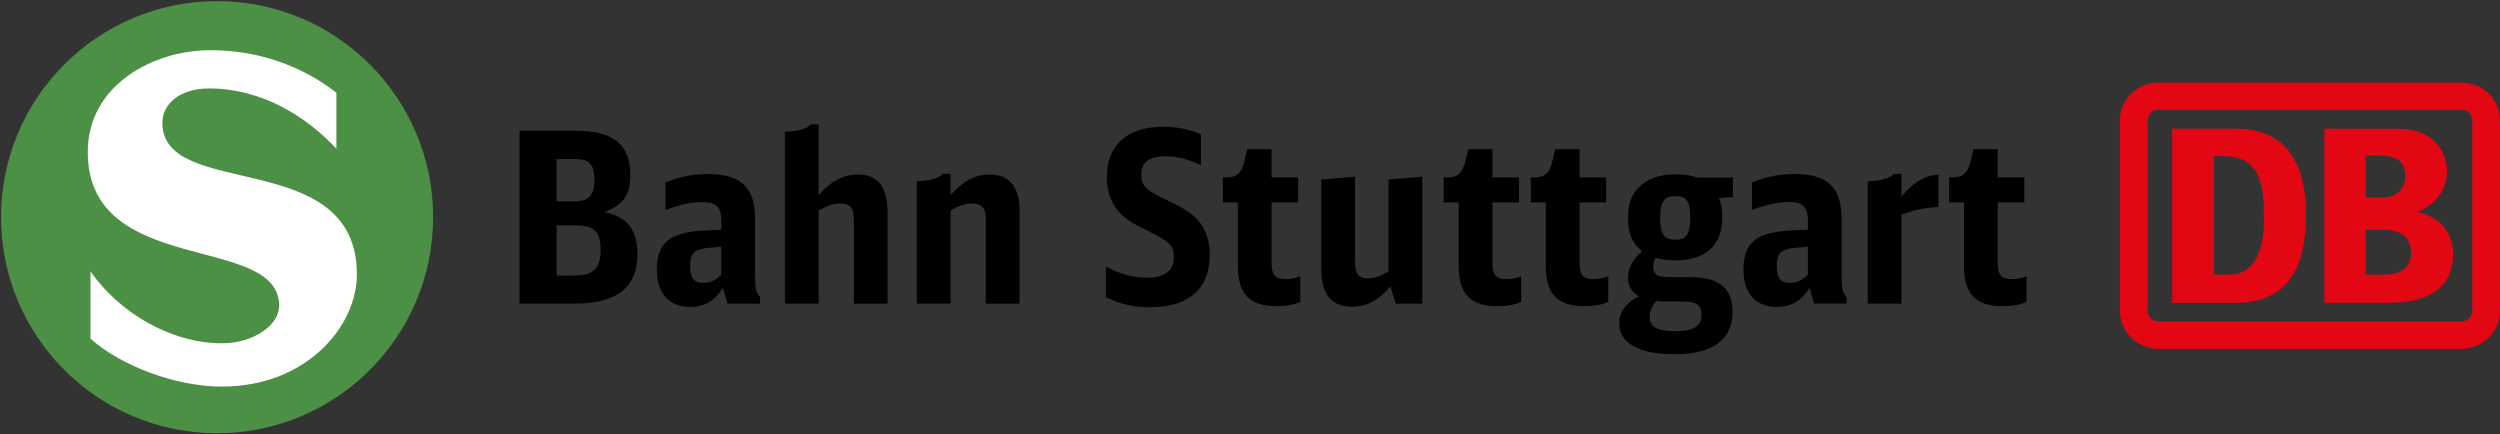 <?xml version="1.0" encoding="utf-8"?>
<!-- Generator: Adobe Illustrator 26.3.1, SVG Export Plug-In . SVG Version: 6.00 Build 0)  -->
<svg version="1.1" id="Ebene_1" xmlns="http://www.w3.org/2000/svg" xmlns:xlink="http://www.w3.org/1999/xlink" x="0px" y="0px"
	 viewBox="0 0 768.03 133.32" style="enable-background:new 0 0 768.03 133.32;" xml:space="preserve">
<rect x="0" y="0" width="768.03" height="133.32" fill="#333333" stroke="none"/>
<style type="text/css">
	.st0{clip-path:url(#SVGID_00000013159421691497725840000001689387697928718748_);}
	
		.st1{clip-path:url(#SVGID_00000013159421691497725840000001689387697928718748_);fill-rule:evenodd;clip-rule:evenodd;fill:#4C9046;}
	
		.st2{clip-path:url(#SVGID_00000013159421691497725840000001689387697928718748_);fill-rule:evenodd;clip-rule:evenodd;fill:#FFFFFF;}
	.st3{clip-path:url(#SVGID_00000083788009590352441950000008676629553184968337_);fill:#E30613;}
</style>
<g>
	<g>
		<defs>
			<rect id="SVGID_1_" x="-1.86" y="-17.48" width="634.66" height="169.53"/>
		</defs>
		<clipPath id="SVGID_00000054232526937768658350000004034999709213379234_">
			<use xlink:href="#SVGID_1_"  style="overflow:visible;"/>
		</clipPath>
		<path style="clip-path:url(#SVGID_00000054232526937768658350000004034999709213379234_);" d="M159.61,40.17h17.38
			c11.39,0,16.65,4.24,16.65,13.58c0,6.14-2.04,9.06-7.96,11.39c7.08,1.53,10.15,5.4,10.15,13c0,10.08-6.35,15.12-19.06,15.12
			h-17.16V40.17z M176.48,61.87c4.38,0,6.14-1.9,6.14-6.65c0-4.74-1.54-6.35-5.92-6.35H171v13H176.48z M176.34,84.65
			c5.99,0,8.18-2.12,8.18-7.81c0-5.69-1.97-7.59-7.67-7.59H171v15.41H176.34z"/>
		<path style="clip-path:url(#SVGID_00000054232526937768658350000004034999709213379234_);" d="M222.1,88.45
			c-2.48,3.94-5.7,5.85-10,5.85c-6.58,0-10.3-4.17-10.3-11.47c0-5.84,2.04-9.13,6.72-10.74c2.93-0.95,5.48-1.24,13.07-1.53v-2.92
			c0-4.02-1.61-5.55-5.77-5.55c-3.43,0-6.28,0.58-11.39,2.41v-8.47c4.46-1.75,8.47-2.56,13.07-2.56c10.15,0,14.46,4.09,14.46,13.8
			v17.38c0,3.95,0.37,5.55,1.54,6.57v2.04h-10.01L222.1,88.45z M221.59,75.81c-4.82,0.37-4.82,0.37-6.21,0.73
			c-2.56,0.66-3.36,1.97-3.36,5.26c0,3.58,1.17,5.11,4.02,5.11c2.05,0,3.8-0.81,5.55-2.49V75.81z"/>
		<path style="clip-path:url(#SVGID_00000054232526937768658350000004034999709213379234_);" d="M241.13,40.47
			c4.02-0.07,6.72-0.88,7.96-2.26h2.41v21.69c3.87-4.31,7.6-6.28,12.12-6.28c6.14,0,9.06,3.87,9.06,11.83v27.83h-10.37V67.63
			c0-3.8-1.1-5.11-4.16-5.11c-2.12,0-3.8,0.58-6.65,2.12v28.63h-10.37V40.47z"/>
		<path style="clip-path:url(#SVGID_00000054232526937768658350000004034999709213379234_);" d="M281.67,55.66
			c4.02-0.07,6.72-0.88,7.96-2.26h2.41v6.5c4.09-4.46,7.6-6.28,12.12-6.28c5.84,0,9.05,3.87,9.05,10.81v28.85h-10.37V66.98
			c0-3.07-1.32-4.45-4.16-4.45c-2.12,0-3.8,0.51-6.65,2.12v28.63h-10.37V55.66z"/>
		<path style="clip-path:url(#SVGID_00000054232526937768658350000004034999709213379234_);" d="M339.74,81.88
			c4.82,2.48,8.32,3.43,12.63,3.43c5.4,0,8.25-2.12,8.25-6.2c0-3.72-1.24-4.89-8.69-8.54c-4.23-2.05-6.21-3.36-8.03-5.33
			c-2.55-2.78-3.87-6.43-3.87-10.88c0-9.79,6.28-15.41,17.23-15.41c4.38,0,7.96,0.73,11.68,2.34v9.42c-4.38-1.97-7.37-2.7-11.02-2.7
			c-4.82,0-7.3,1.9-7.3,5.55c0,3.58,1.24,4.82,8.25,8.1c5.04,2.41,7.16,3.8,9.13,5.99c2.41,2.63,3.65,6.21,3.65,10.59
			c0,10.52-6.42,16.14-18.47,16.14c-5.04,0-8.84-0.88-13.44-3.07V81.88z"/>
		<path style="clip-path:url(#SVGID_00000054232526937768658350000004034999709213379234_);" d="M399.48,92.76
			c-2.05,0.88-4.53,1.32-7.23,1.32c-8.32,0-11.98-3.73-11.98-12.41v-19.5h-4.6v-7.67h0.8c3.51,0,4.89-1.17,5.84-4.97l0.88-3.72h7.45
			v8.69h8.18v7.67h-8.18v18.55c0,3.8,1.1,5.04,4.38,5.04c1.46,0,2.55-0.22,4.45-0.88V92.76z"/>
		<path style="clip-path:url(#SVGID_00000054232526937768658350000004034999709213379234_);" d="M427.17,88.01
			c-3.8,4.38-7.3,6.21-11.83,6.21c-6.35,0-9.42-3.8-9.42-11.75V55.15l10.37-0.88v26.07c0,3.8,1.02,5.18,4.01,5.18
			c2.05,0,3.5-0.51,6.28-2.12V55.15l10.37-0.88v38.99h-8.18L427.17,88.01z"/>
		<path style="clip-path:url(#SVGID_00000054232526937768658350000004034999709213379234_);" d="M467.32,92.76
			c-2.05,0.88-4.53,1.32-7.23,1.32c-8.32,0-11.97-3.73-11.97-12.41v-19.5h-4.6v-7.67h0.8c3.51,0,4.89-1.17,5.84-4.97l0.88-3.72h7.45
			v8.69h8.18v7.67h-8.18v18.55c0,3.8,1.1,5.04,4.38,5.04c1.46,0,2.55-0.22,4.46-0.88V92.76z"/>
		<path style="clip-path:url(#SVGID_00000054232526937768658350000004034999709213379234_);" d="M494.07,92.76
			c-2.05,0.88-4.53,1.32-7.23,1.32c-8.32,0-11.97-3.73-11.97-12.41v-19.5h-4.6v-7.67h0.81c3.5,0,4.89-1.17,5.84-4.97l0.88-3.72h7.45
			v8.69h8.18v7.67h-8.18v18.55c0,3.8,1.1,5.04,4.38,5.04c1.46,0,2.56-0.22,4.46-0.88V92.76z"/>
		<path style="clip-path:url(#SVGID_00000054232526937768658350000004034999709213379234_);" d="M555.4,75.81
			c-4.82,0.37-4.82,0.37-6.2,0.73c-2.55,0.66-3.36,1.97-3.36,5.26c0,3.57,1.17,5.11,4.02,5.11c2.04,0,3.8-0.81,5.55-2.49V75.81z
			 M555.91,88.45c-2.48,3.94-5.7,5.84-10,5.84c-6.57,0-10.3-4.17-10.3-11.47c0-5.84,2.04-9.13,6.72-10.74
			c2.92-0.95,5.48-1.24,13.07-1.53v-2.92c0-4.02-1.6-5.55-5.77-5.55c-3.43,0-6.28,0.58-11.4,2.41v-8.47
			c4.46-1.75,8.47-2.56,13.07-2.56c10.15,0,14.46,4.09,14.46,13.8v17.38c0,3.94,0.37,5.55,1.53,6.57v2.04h-10L555.91,88.45z"/>
		<path style="clip-path:url(#SVGID_00000054232526937768658350000004034999709213379234_);" d="M573.8,55.66
			c4.01-0.07,6.72-0.88,8.03-2.26h2.34v7.08c2.99-4.09,7.16-6.57,11.32-6.86v9.93c-4.53,0.37-7.37,0.95-10.51,2.12l-0.8,0.22v27.38
			H573.8V55.66z"/>
		<path style="clip-path:url(#SVGID_00000054232526937768658350000004034999709213379234_);" d="M622.56,92.76
			c-2.05,0.88-4.53,1.32-7.23,1.32c-8.32,0-11.97-3.73-11.97-12.41v-19.5h-4.6v-7.67h0.8c3.51,0,4.89-1.17,5.84-4.97l0.88-3.72h7.45
			v8.69h8.18v7.67h-8.18v18.55c0,3.8,1.09,5.04,4.38,5.04c1.46,0,2.56-0.22,4.46-0.88V92.76z"/>
		<path style="clip-path:url(#SVGID_00000054232526937768658350000004034999709213379234_);" d="M510.01,66.87
			c0,5.04,1.24,6.78,4.67,6.78c3.35,0,4.6-1.75,4.6-6.71c0-5.03-1.17-6.71-4.6-6.71C511.25,60.23,510.01,61.98,510.01,66.87
			 M510.89,92.62c-0.88,0-1.38-0.07-2.04-0.15c-1.31,1.31-2.04,3.06-2.04,4.96c0,2.99,2.33,4.3,7.66,4.3c5.91,0,8.24-1.46,8.24-5.03
			c0-3.06-1.46-4.08-5.98-4.08H510.89z M531.38,60.6c-1.24,0-2.33,0.15-3.28,0.44c0.73,1.82,1.02,3.21,1.02,5.54
			c0,8.75-5.03,13.42-14.52,13.42c-2.11,0-3.94-0.22-5.91-0.8c-0.58,0.88-0.8,1.61-0.8,2.55c0,2.41,1.17,3.36,4.16,3.36h5.76
			c4.81,0,7.44,0.44,9.85,1.68c2.99,1.6,4.6,4.6,4.6,8.83c0,8.75-6.05,13.2-17.8,13.2c-10.94,0-17-3.35-17-9.41
			c0-3.57,1.97-6.35,6.05-8.39c-2.33-1.39-3.36-3.06-3.36-5.54c0-3.06,1.46-5.76,4.3-8.32c-3.06-2.55-4.3-5.47-4.3-10.14
			c0-4.96,1.39-8.17,4.6-10.58c2.48-1.9,5.91-2.92,10.07-2.92c2.48,0,4.45,0.29,6.56,1.02h11.02v6.05H531.38z"/>
		
			<path style="clip-path:url(#SVGID_00000054232526937768658350000004034999709213379234_);fill-rule:evenodd;clip-rule:evenodd;fill:#4C9046;" d="
			M0.32,66.72c0-36.65,29.71-66.37,66.37-66.37c36.65,0,66.37,29.72,66.37,66.37c0,36.65-29.71,66.37-66.37,66.37
			C30.04,133.09,0.32,103.37,0.32,66.72"/>
		
			<path style="clip-path:url(#SVGID_00000054232526937768658350000004034999709213379234_);fill-rule:evenodd;clip-rule:evenodd;fill:#FFFFFF;" d="
			M103.35,28.48V45.7c-9.15-9.86-22.93-18.53-39.09-18.53c-9.15,0-14.38,4.87-14.38,10.57c0,24,59.76,7.13,59.76,46.56
			c0,15.92-15.44,34.46-41.46,34.46c-14.49,0-31.24-6.53-40.39-14.73V83.36c8.67,12.48,24.47,22.1,40.39,22.1
			c9.74,0,17.58-5.58,17.58-11.52c0-22.44-58.8-8.55-58.8-47.28c0-20.31,19.84-31.24,37.66-31.24
			C79.47,15.41,92.77,20.28,103.35,28.48"/>
	</g>
	<g>
		<defs>
			<rect id="SVGID_00000039126793694932464910000000331923433957903526_" x="651.25" y="25.4" width="116.79" height="81.75"/>
		</defs>
		<clipPath id="SVGID_00000163055728388372070650000006451613070747758984_">
			<use xlink:href="#SVGID_00000039126793694932464910000000331923433957903526_"  style="overflow:visible;"/>
		</clipPath>
		<path style="clip-path:url(#SVGID_00000163055728388372070650000006451613070747758984_);fill:#E30613;" d="M756.3,25.4h-93.31
			c-6.42,0-11.74,5.08-11.74,11.64v58.35c0,6.56,5.32,11.76,11.74,11.76h93.31c6.42,0,11.74-5.2,11.74-11.76V37.04
			C768.03,30.48,762.72,25.4,756.3,25.4 M759.51,95.39c0,1.86-1.36,3.35-3.21,3.35h-93.31c-1.85,0-3.21-1.49-3.21-3.35V37.04
			c0-1.86,1.36-3.34,3.21-3.34h93.31c1.85,0,3.21,1.49,3.21,3.34V95.39z"/>
		<path style="clip-path:url(#SVGID_00000163055728388372070650000006451613070747758984_);fill:#E30613;" d="M686.96,93.04h-19.65
			V39.52h19.65c13.84,0,21.48,8.67,21.48,26.51C708.45,81.52,703.27,92.91,686.96,93.04 M695.49,67.14c0-10.78-1.12-19.2-12.73-19.2
			h-2.6v36.41h4.57C691.53,84.36,695.49,78.91,695.49,67.14"/>
		<path style="clip-path:url(#SVGID_00000163055728388372070650000006451613070747758984_);fill:#E30613;" d="M742.39,65.04
			c3.79-1,9.36-5.33,9.36-12.46c0-1.11-0.23-13.04-15.28-13.04h-22.39v53.49h18.92c5.01,0,20.62,0,20.62-15.04
			C753.62,74.23,752.08,67.16,742.39,65.04 M726.8,47.8h4.05c5.75,0,8.04,2.01,8.04,6.44c0,3.52-2.52,6.47-6.99,6.47h-5.1V47.8z
			 M732.07,84.36h-5.27V70.61h5.62c6.68,0,8.31,3.9,8.31,6.88C740.72,84.36,734.11,84.36,732.07,84.36"/>
	</g>
</g>
</svg>
